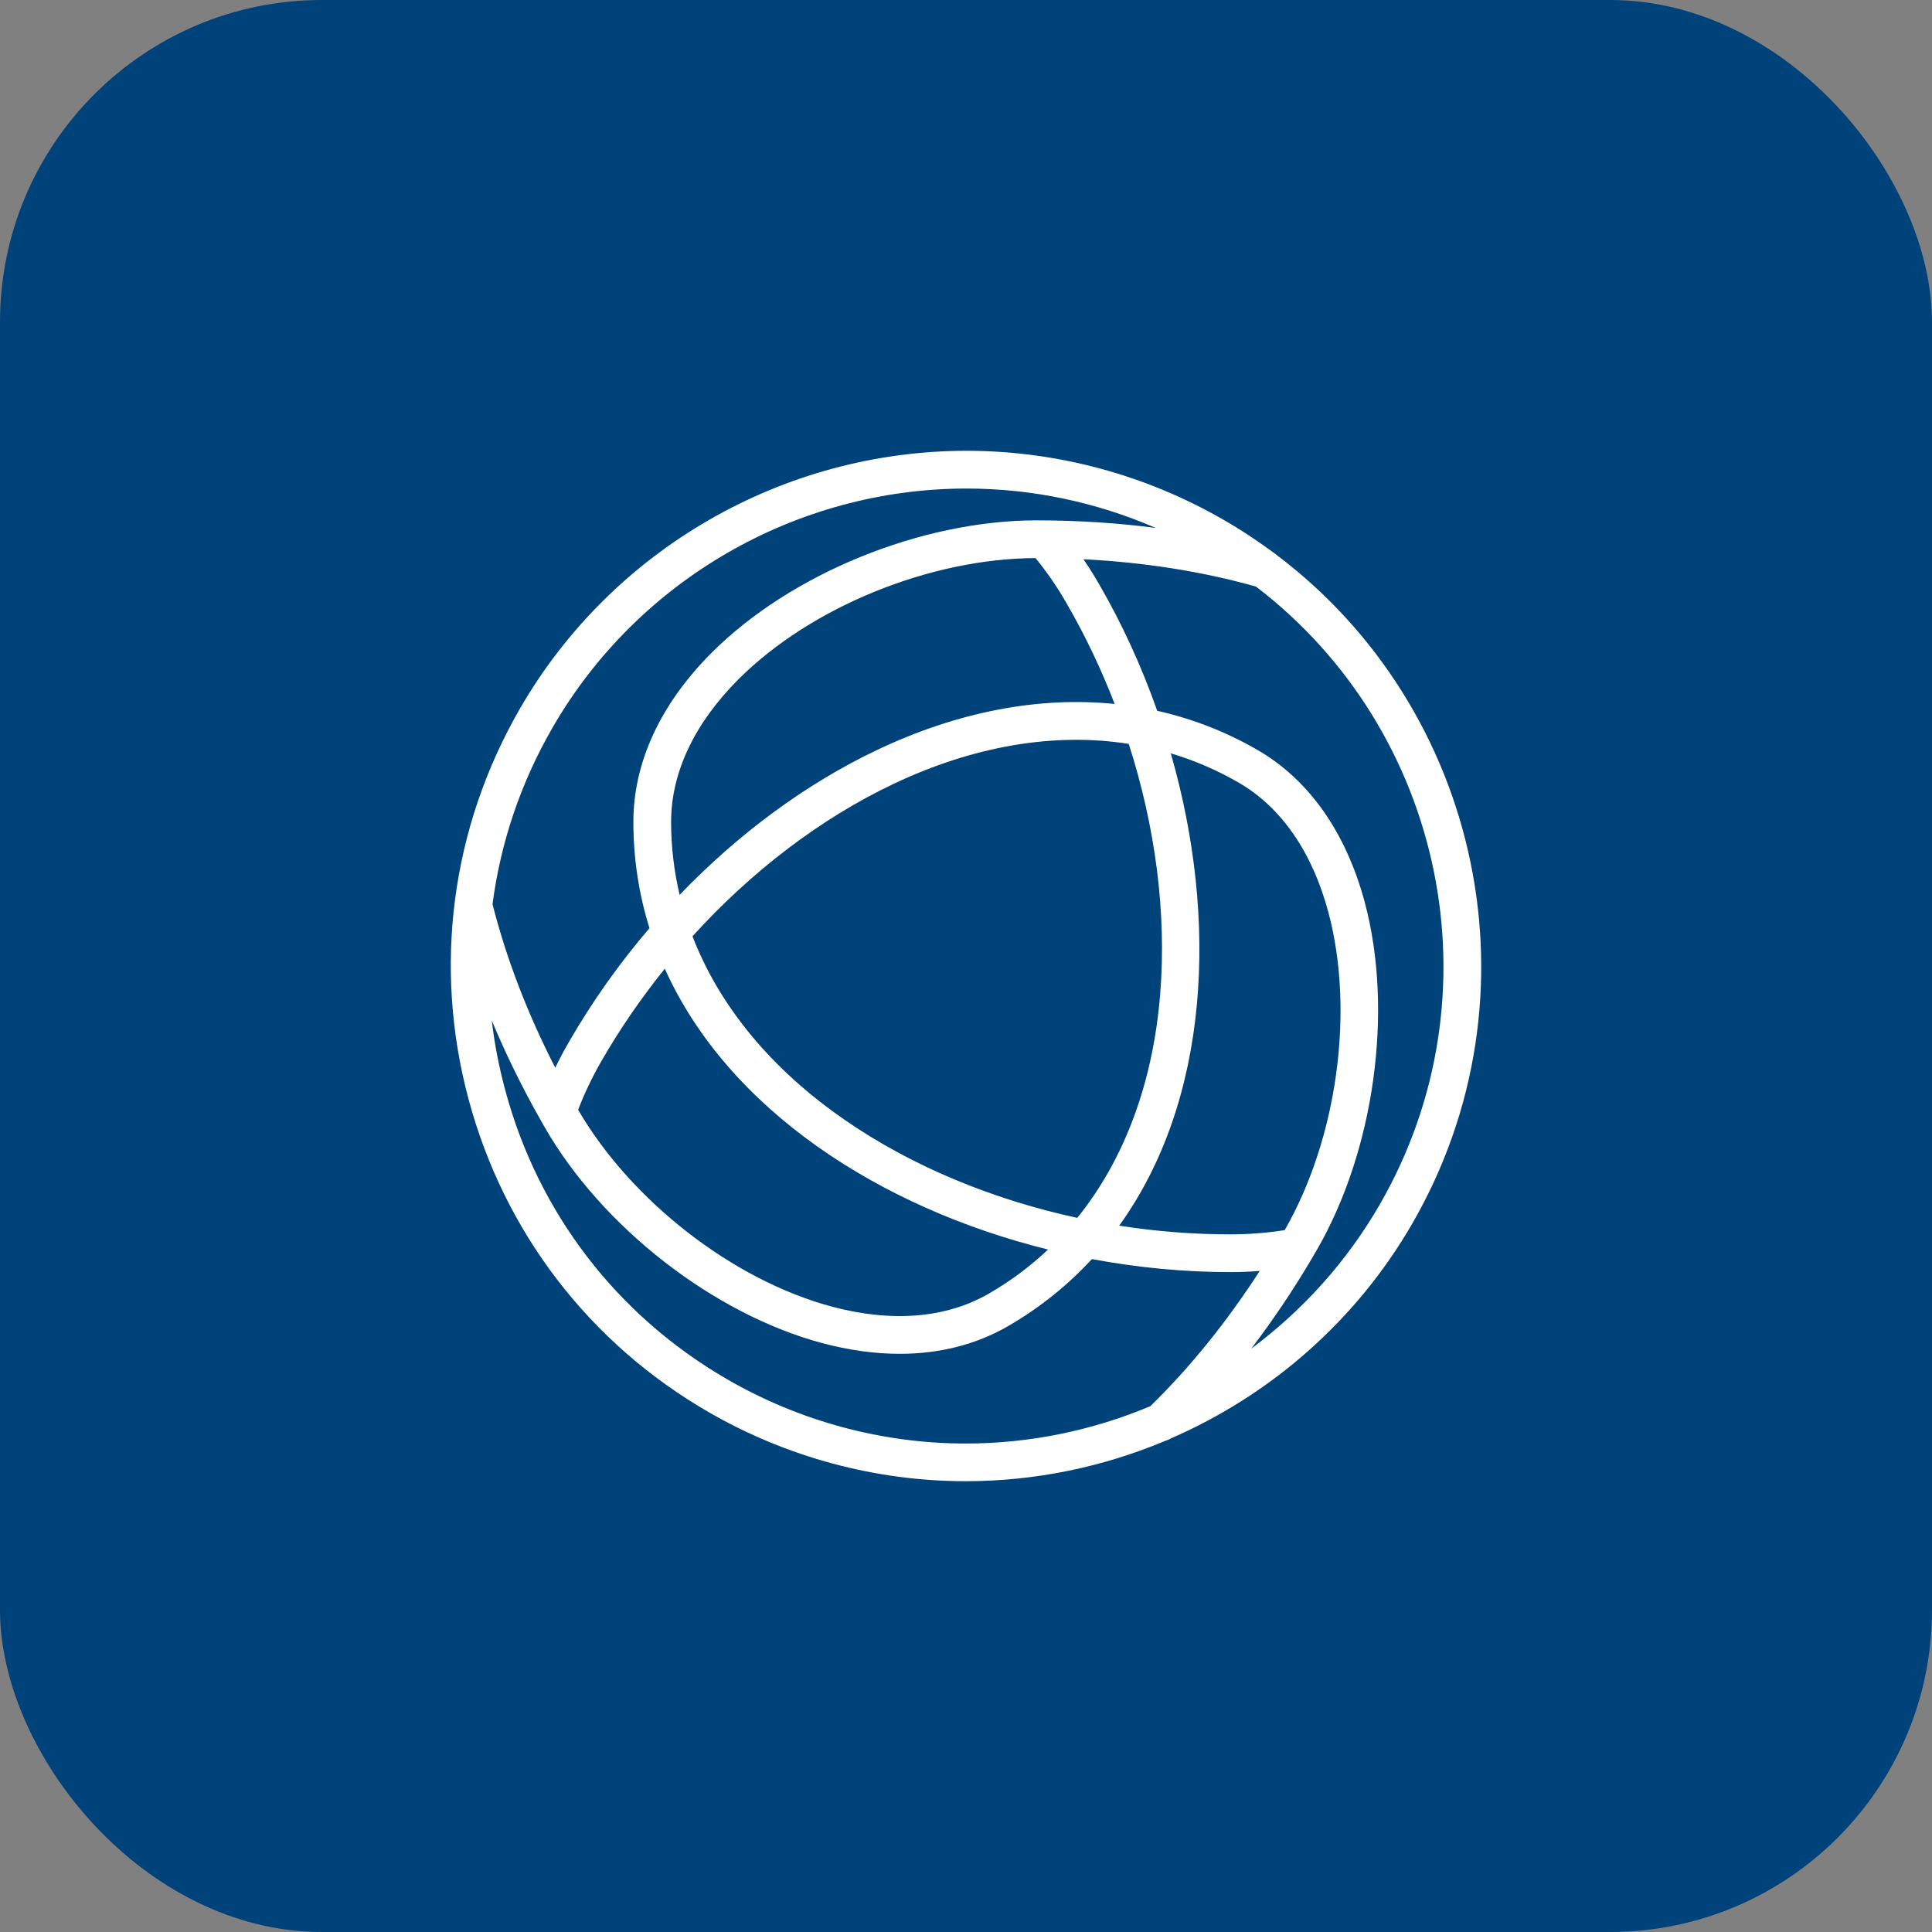 <?xml version="1.0" encoding="UTF-8"?> <svg xmlns="http://www.w3.org/2000/svg" width="30" height="30" viewBox="0 0 30 30" fill="none"><rect x="0" y="0" width="30" height="30" fill="#808080" stroke="none"/><rect width="30" height="30" rx="5" fill="#00427A"></rect><path d="M21.423 18.707C20.911 19.593 20.228 20.348 19.429 20.942C19.766 20.501 20.084 20.027 20.381 19.524C20.385 19.517 20.389 19.511 20.392 19.504C20.409 19.475 20.427 19.446 20.444 19.416C21.341 17.867 21.642 15.696 21.193 14.015C20.902 12.926 20.325 12.106 19.526 11.645C19.035 11.361 18.512 11.159 17.969 11.037C17.729 10.354 17.426 9.692 17.068 9.073C16.991 8.939 16.909 8.809 16.824 8.684C17.772 8.732 18.67 8.874 19.502 9.108C22.42 11.334 23.305 15.446 21.423 18.707ZM17.863 21.835C16.968 22.211 15.994 22.415 14.995 22.415C13.703 22.415 12.423 22.071 11.296 21.42C9.581 20.43 8.354 18.832 7.843 16.919C7.747 16.563 7.678 16.204 7.636 15.845C7.851 16.363 8.105 16.881 8.397 17.396C8.4 17.403 8.404 17.409 8.408 17.416C8.424 17.445 8.441 17.475 8.458 17.504C9.35 19.056 11.08 20.402 12.761 20.854C13.18 20.966 13.585 21.022 13.971 21.022C14.588 21.022 15.155 20.879 15.648 20.595C16.152 20.304 16.586 19.951 16.955 19.551C17.666 19.684 18.389 19.753 19.103 19.753C19.258 19.753 19.411 19.747 19.561 19.735C19.048 20.529 18.479 21.233 17.863 21.835ZM13.616 11.647C12.513 12.171 11.464 12.948 10.553 13.895C10.466 13.526 10.421 13.147 10.421 12.761C10.421 11.996 10.784 11.23 11.468 10.547C12.59 9.425 14.441 8.672 16.08 8.666C16.253 8.878 16.415 9.112 16.561 9.366C16.851 9.867 17.101 10.393 17.308 10.931C16.131 10.812 14.872 11.05 13.616 11.647ZM16.274 19.403C15.997 19.665 15.69 19.894 15.355 20.087C14.692 20.47 13.848 20.539 12.913 20.288C11.38 19.876 9.802 18.65 8.977 17.233C9.075 16.977 9.198 16.721 9.344 16.467C9.633 15.967 9.962 15.49 10.323 15.042C11.306 17.227 13.657 18.754 16.274 19.403ZM18.016 15.428C17.905 16.815 17.459 18.005 16.728 18.911C15.404 18.625 14.155 18.106 13.125 17.395C11.979 16.606 11.172 15.625 10.753 14.539C11.663 13.535 12.737 12.713 13.867 12.176C15.123 11.579 16.377 11.37 17.527 11.551C17.942 12.841 18.116 14.181 18.016 15.428ZM18.18 11.698C18.546 11.807 18.898 11.958 19.233 12.152C19.895 12.534 20.377 13.231 20.627 14.166C21.037 15.699 20.765 17.678 19.949 19.101C19.68 19.144 19.395 19.167 19.103 19.167C18.525 19.167 17.947 19.121 17.379 19.032C18.779 17.088 18.926 14.289 18.18 11.698ZM8.583 11.293C9.903 9.007 12.366 7.586 15.01 7.586C16.02 7.586 17.02 7.796 17.947 8.198C17.354 8.12 16.739 8.081 16.107 8.08H16.099C14.311 8.08 12.284 8.904 11.054 10.132C10.257 10.928 9.835 11.838 9.835 12.761C9.835 13.342 9.923 13.893 10.085 14.412C9.618 14.958 9.197 15.55 8.837 16.175C8.759 16.309 8.687 16.444 8.622 16.58C8.188 15.733 7.862 14.882 7.648 14.041C7.772 13.085 8.086 12.153 8.583 11.293ZM19.818 8.613C19.816 8.611 19.813 8.609 19.811 8.607C19.555 8.416 19.286 8.237 19.002 8.073C17.786 7.371 16.406 7 15.01 7C12.158 7 9.5 8.533 8.075 11.001C7.007 12.851 6.723 15.007 7.276 17.07C7.83 19.134 9.153 20.859 11.003 21.927C12.219 22.629 13.6 23 14.995 23C16.076 23 17.13 22.779 18.098 22.372C18.127 22.363 18.156 22.352 18.182 22.335C19.733 21.662 21.061 20.505 21.93 18.999C23.97 15.466 22.999 11.008 19.818 8.613Z" fill="white"></path></svg> 